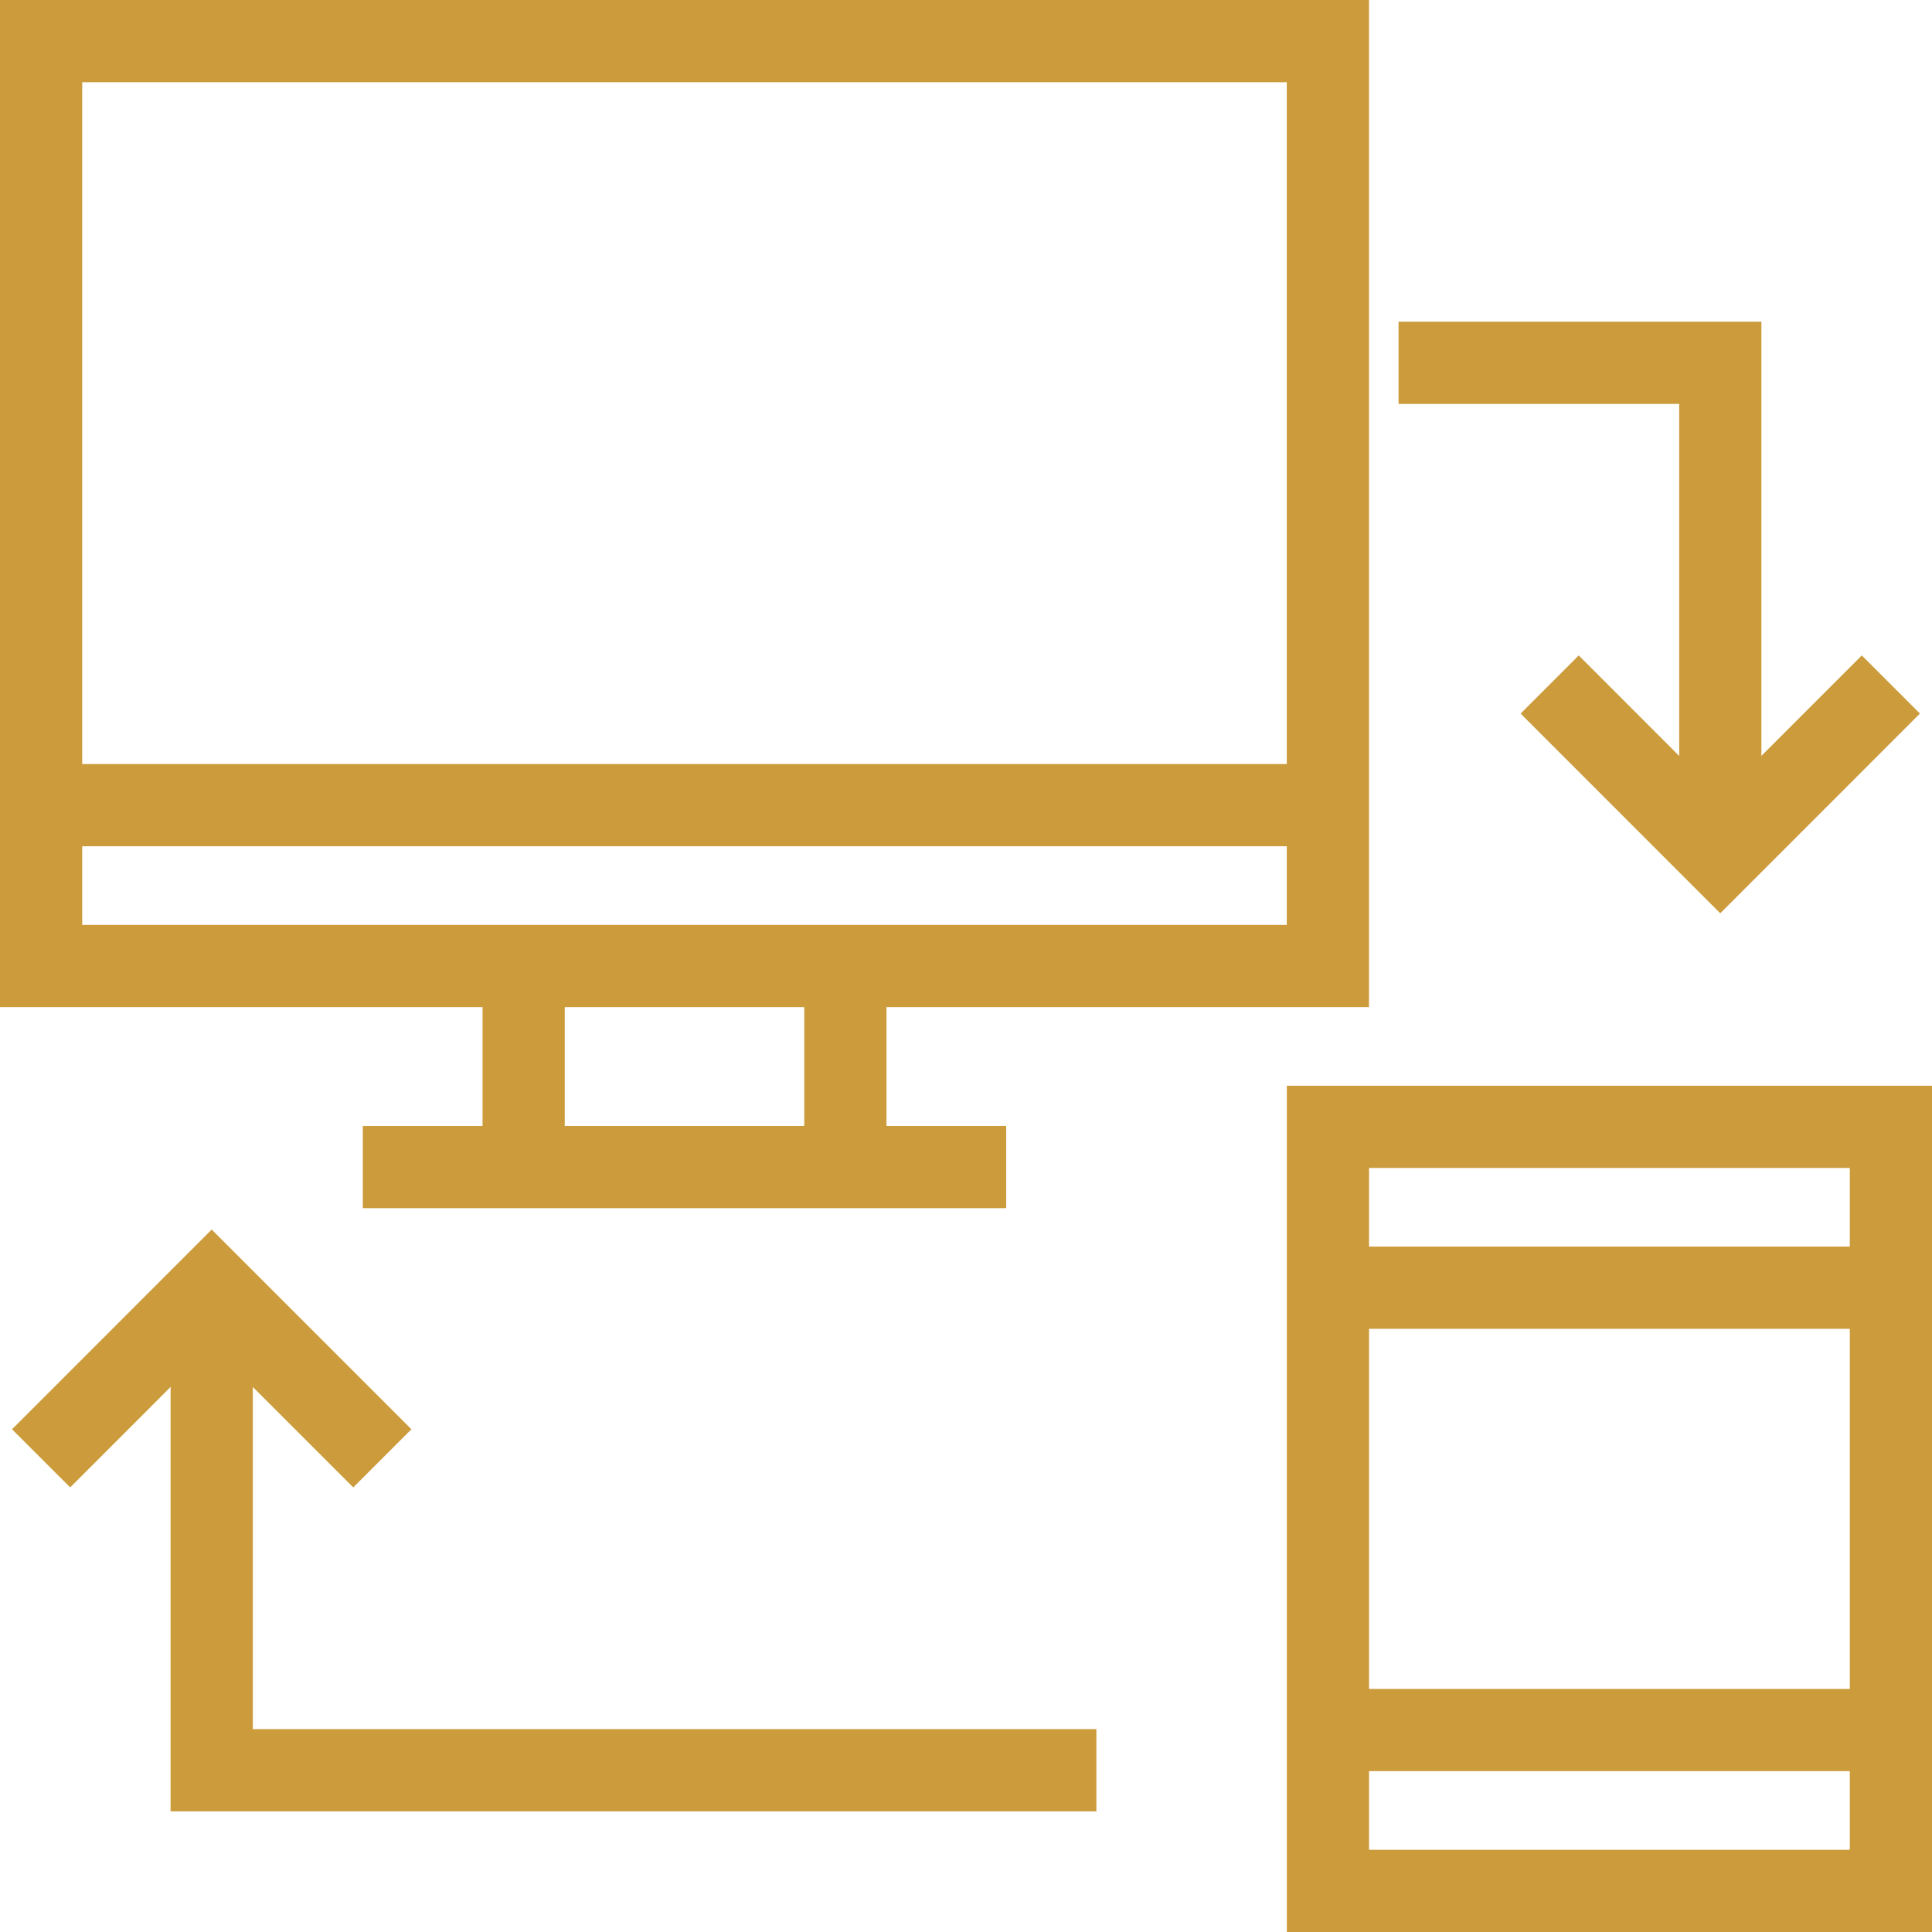 <svg width="47" height="47" viewBox="0 0 47 47" fill="none" xmlns="http://www.w3.org/2000/svg">
<path d="M32.304 1H1V23.5H32.304V1Z" stroke="#CC9B3C" stroke-width="2" stroke-miterlimit="10"/>
<path d="M12.739 23.5V28.391" stroke="#CC9B3C" stroke-width="2" stroke-miterlimit="10"/>
<path d="M20.565 23.5V28.391" stroke="#CC9B3C" stroke-width="2" stroke-miterlimit="10"/>
<path d="M8.826 28.391H24.478" stroke="#CC9B3C" stroke-width="2" stroke-miterlimit="10"/>
<path d="M32.304 19.587H1" stroke="#CC9B3C" stroke-width="2" stroke-miterlimit="10"/>
<path d="M46 27.413H32.305V46H46V27.413Z" stroke="#CC9B3C" stroke-width="2" stroke-miterlimit="10"/>
<path d="M32.305 42.087H46" stroke="#CC9B3C" stroke-width="2" stroke-miterlimit="10"/>
<path d="M32.305 31.326H46" stroke="#CC9B3C" stroke-width="2" stroke-miterlimit="10"/>
<path d="M34.023 8.826H41.85V20.803" stroke="#CC9B3C" stroke-width="2" stroke-miterlimit="10"/>
<path d="M45.999 16.652L41.849 20.803L37.699 16.652" stroke="#CC9B3C" stroke-width="2" stroke-miterlimit="10"/>
<path d="M26.672 43.065H5.15V31.326" stroke="#CC9B3C" stroke-width="2" stroke-miterlimit="10"/>
<path d="M1 35.477L5.15 31.326L9.301 35.477" stroke="#CC9B3C" stroke-width="2" stroke-miterlimit="10"/>
</svg>
